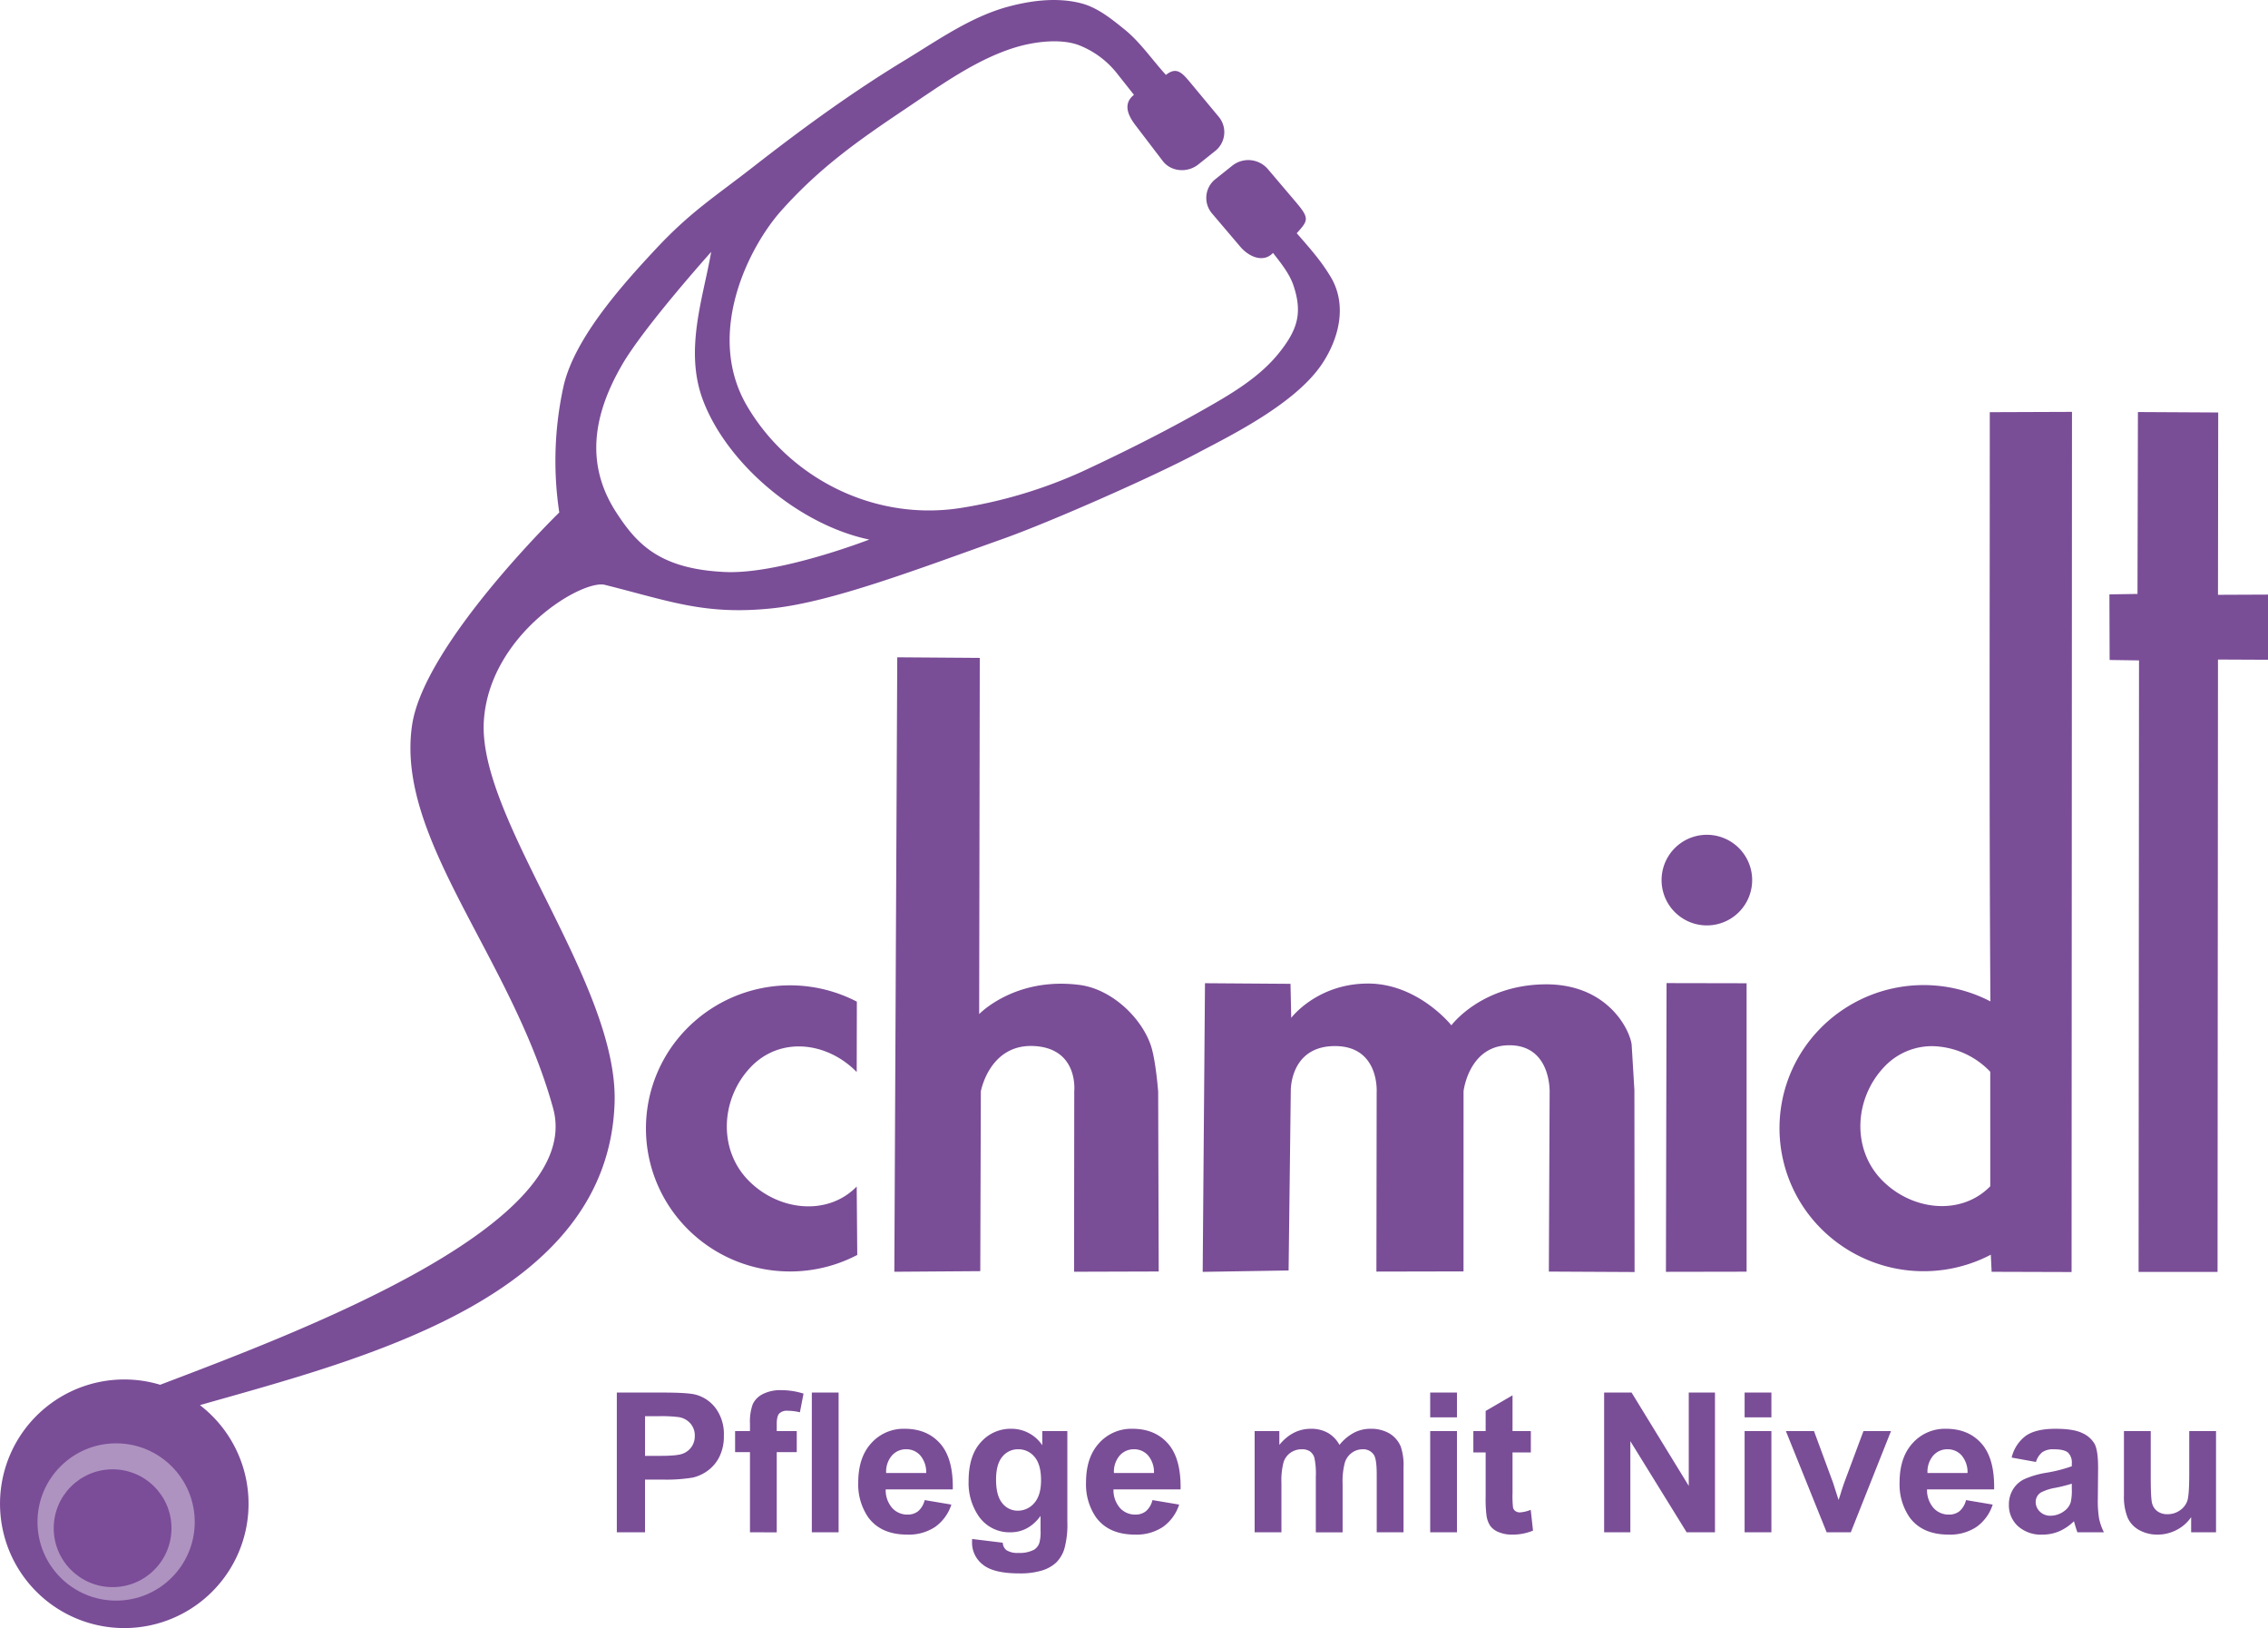 <svg xmlns="http://www.w3.org/2000/svg" width="743.635" height="533.655" viewBox="0 0 743.635 533.655"><g transform="translate(-7.271 -11.01)"><path d="M240.456,93.58c-2.631,15.115-8.868,32.225-2.691,48.6,7.851,20.814,31.372,40.839,54.523,45.692,0,0-29.405,11.427-47.234,10.634-21.474-.955-29-9.176-35.714-19.519-9.98-15.372-7.957-31.4,1.895-48.4,7.3-12.592,29.221-37.006,29.221-37.006Zm184.212.336c-3.1,3.285-7.816,1.4-10.741-2.047L404.7,81.011a7.838,7.838,0,0,1,1.1-11.3l5.525-4.406a8.448,8.448,0,0,1,11.656,1.131L432.205,77.3c4.554,5.362,3.96,6.012.243,10.162,4.959,5.651,8.106,9.279,11.17,14.368,5.444,9.191,2.681,20.087-2.813,28.37-8.824,13.3-30.552,23.82-41.141,29.445-14.184,7.535-47.727,22.37-63.619,28.021-27.865,9.908-56.008,20.673-75.468,22.732-22.133,2.341-33.68-2.356-54.935-7.674-7.5-1.9-37.856,16.226-39.719,44.5-2.123,32.212,44.209,86.25,42.859,125.395-2.205,63.93-82.756,83.8-135.965,98.972a40.745,40.745,0,1,1-13.028-6.677c46.179-17.535,139.319-52.5,128.844-90.608-13.6-49.467-51.823-88.343-46.238-125.673,3.977-26.58,48.253-69.641,48.253-69.641a113.688,113.688,0,0,1,1.363-41.229c3.451-15.565,18.881-32.939,30.3-45.152s18.982-16.813,32.367-27.246c15.816-12.329,32.081-24.182,49.227-34.581,10.9-6.613,21.655-14.287,33.971-17.6,7.67-2.061,16.1-3.078,23.8-1.119,5.573,1.418,10.273,5.339,14.748,8.95,4.981,4.188,8.755,9.763,13.137,14.545,3.533-2.817,5.336-.682,8.223,2.793L406.8,49.208a7.868,7.868,0,0,1-1.1,11.3l-5.525,4.406c-3.533,2.817-8.913,2.459-11.656-1.131L379.608,52.11c-2.743-3.59-4.063-7.2-.531-10.015l-5.26-6.639a29.673,29.673,0,0,0-12.85-9.661c-5.981-2.221-14.469-1.139-20.581.692C327.4,30.378,315.332,39.2,304.074,46.747,288.506,57.184,276.008,66,263.511,79.973c-10.884,12.167-25.051,40.563-11.363,64s41.278,37.957,69.905,33.579a154.62,154.62,0,0,0,40.2-12.05c13.748-6.4,27.036-13.091,39.173-19.959,9.315-5.27,18.87-10.776,25.484-19.19,5.884-7.486,7.546-12.969,4.29-22.285-1.469-3.806-4.056-6.974-6.533-10.155Z" fill="#7a4d97" fill-rule="evenodd"/><circle cx="25.777" cy="25.777" r="25.777" transform="translate(19.566 484.113)" fill="#ae93c0"/><circle cx="19.306" cy="19.306" r="19.306" transform="translate(24.885 492.632)" fill="#7b4c98"/><path d="M-4009.729,975.857a9.068,9.068,0,0,1-3.531-7.329q0-.437.031-1.062l10.031,1.219a3.426,3.426,0,0,0,1.156,2.407,6.6,6.6,0,0,0,3.937.937,10.214,10.214,0,0,0,5.156-1.031,4.247,4.247,0,0,0,1.75-2.219,13.338,13.338,0,0,0,.406-4.031V959.9q-3.938,5.376-9.937,5.375a12.235,12.235,0,0,1-10.594-5.656,19.224,19.224,0,0,1-3.063-11.125q0-8.344,4.016-12.75a12.958,12.958,0,0,1,9.984-4.406,12.156,12.156,0,0,1,10.157,5.406v-4.657h8.219v29.782a29.688,29.688,0,0,1-.969,8.782,10.9,10.9,0,0,1-2.719,4.562,12.042,12.042,0,0,1-4.672,2.593,24.594,24.594,0,0,1-7.391.938Q-4006.2,978.747-4009.729,975.857Zm6.391-35.344q-2.047,2.453-2.047,7.485,0,5.281,2.047,7.734a6.33,6.33,0,0,0,5.047,2.453,6.976,6.976,0,0,0,5.437-2.515q2.219-2.515,2.219-7.453,0-5.157-2.126-7.657a6.751,6.751,0,0,0-5.375-2.5A6.483,6.483,0,0,0-4003.338,940.513Zm372.8,24.047a8.671,8.671,0,0,1-3.844-4.125,18.409,18.409,0,0,1-1.188-7.344v-21h8.782v15.25q0,7,.484,8.578a4.682,4.682,0,0,0,1.766,2.5,5.425,5.425,0,0,0,3.25.922,6.907,6.907,0,0,0,4.031-1.234,6.277,6.277,0,0,0,2.438-3.063q.656-1.828.656-8.954v-14h8.781v33.187h-8.157v-4.969a12.777,12.777,0,0,1-4.765,4.188,13.355,13.355,0,0,1-6.234,1.531A12.184,12.184,0,0,1-3630.541,964.56Zm-39.8-1.312a9.245,9.245,0,0,1-2.954-7.032,9.44,9.44,0,0,1,1.344-5.015,8.778,8.778,0,0,1,3.765-3.375,29.427,29.427,0,0,1,6.984-2.047,47.749,47.749,0,0,0,8.531-2.157v-.875a4.544,4.544,0,0,0-1.25-3.609q-1.25-1.079-4.719-1.079a6.283,6.283,0,0,0-3.656.922,6.4,6.4,0,0,0-2.126,3.235l-7.968-1.437a12.411,12.411,0,0,1,4.625-7.125q3.282-2.313,9.75-2.312,5.877,0,8.75,1.39a8.734,8.734,0,0,1,4.047,3.532q1.17,2.141,1.171,7.859l-.093,10.25a35.635,35.635,0,0,0,.422,6.453,18.79,18.79,0,0,0,1.579,4.453h-8.688q-.344-.874-.844-2.593-.218-.782-.312-1.031a15.842,15.842,0,0,1-4.813,3.281,13.79,13.79,0,0,1-5.468,1.093A11.306,11.306,0,0,1-3670.338,963.248Zm12.327-12.563a16.105,16.105,0,0,0-4.781,1.531,3.664,3.664,0,0,0-1.719,3.094,4.308,4.308,0,0,0,1.375,3.188,4.8,4.8,0,0,0,3.5,1.343,7.6,7.6,0,0,0,4.531-1.563,5.5,5.5,0,0,0,2.094-2.906,17.349,17.349,0,0,0,.343-4.28v-1.751A54.885,54.885,0,0,1-3658.011,950.685Zm-47.844,9.688a19.008,19.008,0,0,1-3.281-11.438q0-8.25,4.313-12.922a14.2,14.2,0,0,1,10.906-4.671q7.406,0,11.688,4.89t4.094,14.985h-22a8.887,8.887,0,0,0,2.125,6.079,6.647,6.647,0,0,0,5.063,2.171,5.38,5.38,0,0,0,3.469-1.125,6.951,6.951,0,0,0,2.125-3.625l8.75,1.469a14.359,14.359,0,0,1-5.328,7.329,15.657,15.657,0,0,1-9.11,2.515Q-3701.7,966.028-3705.854,960.373Zm7.719-20.219a8.1,8.1,0,0,0-1.844,5.687h13.124a8.453,8.453,0,0,0-1.968-5.8,6.042,6.042,0,0,0-4.562-1.985A6.1,6.1,0,0,0-3698.135,940.154Zm-142.407,25.077a6.245,6.245,0,0,1-2.8-2.062,8.135,8.135,0,0,1-1.234-3.421,42.529,42.529,0,0,1-.282-6.187v-14.47h-4.031v-7h4.031V925.5l8.813-5.125v11.719h6v7h-6v13.375a33.344,33.344,0,0,0,.172,4.734,1.931,1.931,0,0,0,.781,1.11,2.48,2.48,0,0,0,1.484.437,11.377,11.377,0,0,0,3.531-.844l.75,6.812a17.46,17.46,0,0,1-6.938,1.312A11,11,0,0,1-3840.542,965.231Zm-132.062-4.859a19.008,19.008,0,0,1-3.281-11.438q0-8.25,4.313-12.922a14.2,14.2,0,0,1,10.906-4.671q7.406,0,11.688,4.89t4.094,14.985h-22a8.887,8.887,0,0,0,2.125,6.079,6.647,6.647,0,0,0,5.063,2.171,5.38,5.38,0,0,0,3.469-1.125,6.951,6.951,0,0,0,2.125-3.625l8.75,1.469a14.359,14.359,0,0,1-5.328,7.329,15.657,15.657,0,0,1-9.11,2.515Q-3968.448,966.028-3972.6,960.373Zm7.719-20.219a8.1,8.1,0,0,0-1.844,5.687h13.124a8.453,8.453,0,0,0-1.968-5.8,6.042,6.042,0,0,0-4.562-1.985A6.1,6.1,0,0,0-3964.885,940.154Zm-82.406,20.219a19,19,0,0,1-3.281-11.438q0-8.25,4.313-12.922a14.2,14.2,0,0,1,10.906-4.671q7.406,0,11.687,4.89t4.094,14.985h-22a8.887,8.887,0,0,0,2.126,6.079,6.645,6.645,0,0,0,5.062,2.171,5.378,5.378,0,0,0,3.469-1.125,6.945,6.945,0,0,0,2.125-3.625l8.75,1.469a14.353,14.353,0,0,1-5.328,7.329,15.655,15.655,0,0,1-9.109,2.515Q-4043.135,966.028-4047.291,960.373Zm7.718-20.219a8.1,8.1,0,0,0-1.844,5.687h13.125a8.454,8.454,0,0,0-1.969-5.8,6.043,6.043,0,0,0-4.562-1.985A6.1,6.1,0,0,0-4039.573,940.154Zm306.531,25.124-13.375-33.187h9.219l6.25,16.938,1.813,5.656q.72-2.156.907-2.844.437-1.405.937-2.812l6.313-16.938h9.031l-13.187,33.187Zm-26.906,0V932.091h8.781v33.187Zm-19,0-18.468-29.875v29.875h-8.594V919.466h9l18.75,30.594V919.466h8.593v45.812Zm-84.093,0V932.091h8.781v33.187Zm-17.531,0V946.309q0-4.938-.906-6.375a4.161,4.161,0,0,0-3.751-1.875,5.98,5.98,0,0,0-3.468,1.126,6.239,6.239,0,0,0-2.344,3.3,23.737,23.737,0,0,0-.718,6.859v15.937h-8.781V947.091a25.248,25.248,0,0,0-.469-6.25,3.989,3.989,0,0,0-1.453-2.094,4.588,4.588,0,0,0-2.672-.688,6.4,6.4,0,0,0-3.656,1.094,6,6,0,0,0-2.328,3.156,23.432,23.432,0,0,0-.7,6.844v16.125h-8.781V932.091h8.094v4.531q4.344-5.281,10.344-5.281a11.147,11.147,0,0,1,5.531,1.312,10.085,10.085,0,0,1,3.844,3.969,15.325,15.325,0,0,1,4.719-3.969,11.576,11.576,0,0,1,5.406-1.312,12.04,12.04,0,0,1,6.188,1.484,9.1,9.1,0,0,1,3.781,4.359,18.9,18.9,0,0,1,.907,6.875v21.219Zm-185.219,0V919.466h8.781v45.812Zm-20.282,0V939h-4.875v-6.907h4.875v-2.5a16.607,16.607,0,0,1,.891-6.25,7.037,7.037,0,0,1,3.281-3.359,12.574,12.574,0,0,1,6.046-1.3,24.437,24.437,0,0,1,7.344,1.126l-1.188,6.124a17.379,17.379,0,0,0-4.032-.5,3.6,3.6,0,0,0-2.734.89q-.829.891-.828,3.422v2.343h6.563V939h-6.563v26.281Zm-43.656,0V919.466h14.844q8.438,0,11,.687a12.016,12.016,0,0,1,6.594,4.485,14.224,14.224,0,0,1,2.656,8.922,14.945,14.945,0,0,1-1.532,7.094,12.555,12.555,0,0,1-3.891,4.516,13.391,13.391,0,0,1-4.8,2.171,52.705,52.705,0,0,1-9.593.657h-6.032v17.28Zm9.25-25.062h5.063q5.47,0,7.312-.719a6.067,6.067,0,0,0,2.891-2.25,6.151,6.151,0,0,0,1.048-3.562,5.917,5.917,0,0,0-1.47-4.125,6.4,6.4,0,0,0-3.719-2.031,44.478,44.478,0,0,0-6.656-.312h-4.469Zm360.532-12.625v-8.126h8.781v8.126Zm-103.094,0v-8.126h8.781v8.126Zm38.908-47.777.253-58.718s.625-15.257-12.924-15.465-15.3,15.056-15.3,15.056l-.009,59.066-28.563.06.084-58.8s.993-15.172-13.748-15.117-14.409,14.651-14.409,14.651l-.718,58.9-28.167.456.754-94.612,28.036.2.24,11.157s8.341-11.119,24.934-11.247,27.581,13.688,27.581,13.688,9.616-13.034,30.274-13.425,28.15,14.59,28.83,19.745l.9,14.939.059,59.612Zm145.176.066-.266-5.6a47.493,47.493,0,0,1-58.586-11.763,46.614,46.614,0,0,1-.094-59.318,47.492,47.492,0,0,1,58.548-11.947c-.435-64.375-.194-128.758-.206-193.135l26.953-.1-.134,281.943Zm-35.284-67.091c-9.637,10.2-10.643,26.5-1.009,36.7s26.025,12.374,35.843,2.364V814.312a26.958,26.958,0,0,0-18.982-8.389h0A21.445,21.445,0,0,0-3714.241,812.79Zm83.469,67.127.144-200.438-9.638-.143-.072-21.5,9.207-.145.143-59.62,26.322.144-.072,59.764,16.4-.071v21.36l-16.4-.073-.143,200.727Zm-154.769-94.661,26.241.051v94.539l-26.445.048Zm-194.206,35.394s1.467-14-13.173-14.765-17.459,14.874-17.459,14.874l-.179,58.912-28.18.2.958-201.413,27.054.2-.2,116.762s11.721-12.314,32.954-9.56c10.617,1.376,20.471,10.941,23.421,20.094,1.555,4.823,2.318,14.864,2.318,14.864l.179,58.965-27.749.084ZM-4109.481,862.6a46.614,46.614,0,0,1-.094-59.318,47.5,47.5,0,0,1,58.549-11.947l-.05,23.066c-9.816-10.01-25.2-11.726-34.836-1.523s-10.643,26.5-1.008,36.7,26.025,12.374,35.843,2.364l.183,22.419a47.417,47.417,0,0,1-22.014,5.414A47.368,47.368,0,0,1-4109.481,862.6Zm329.556-98.353a14.85,14.85,0,0,1-5.161-20.349,14.851,14.851,0,0,1,20.346-5.174,14.851,14.851,0,0,1,5.188,20.343l-.021.034a14.842,14.842,0,0,1-12.766,7.241A14.777,14.777,0,0,1-3779.925,764.245Z" transform="translate(4339.246 -451.999)" fill="#7a4d97"/></g></svg>